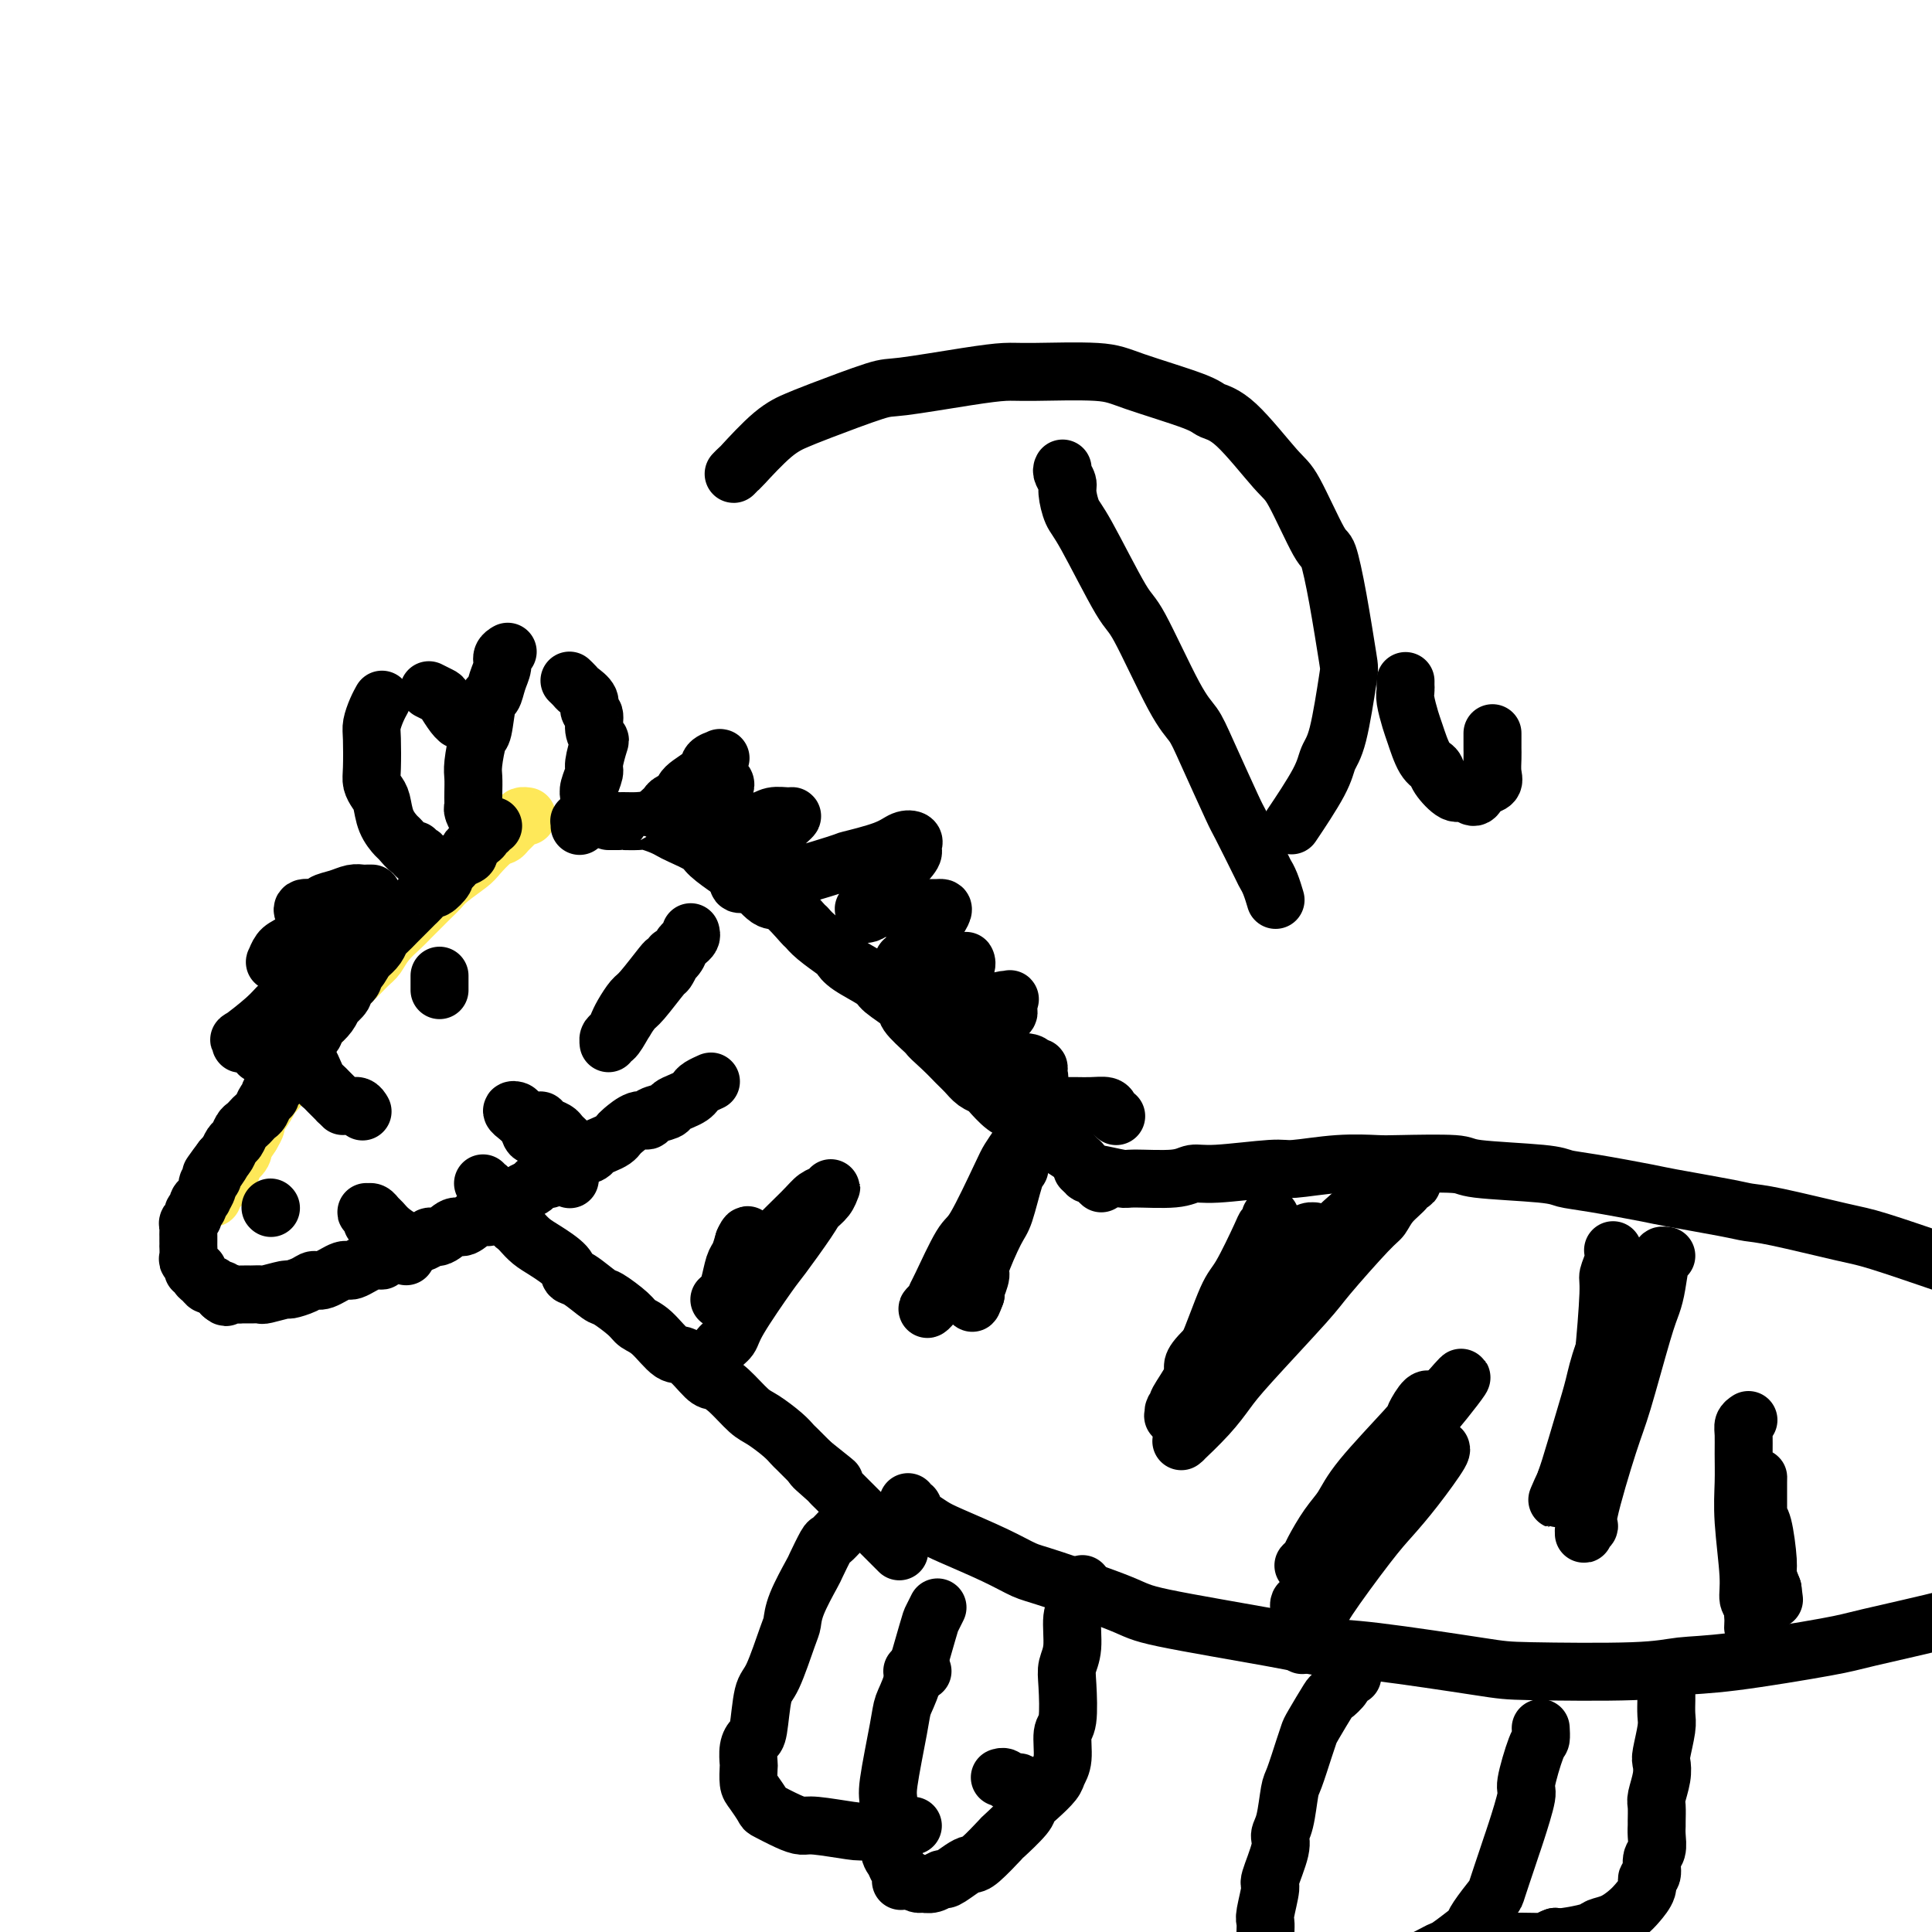<svg viewBox='0 0 400 400' version='1.1' xmlns='http://www.w3.org/2000/svg' xmlns:xlink='http://www.w3.org/1999/xlink'><g fill='none' stroke='#FEE859' stroke-width='12' stroke-linecap='round' stroke-linejoin='round'><path d='M109,169c0.098,0.016 0.195,0.032 0,0c-0.195,-0.032 -0.684,-0.113 -1,0c-0.316,0.113 -0.459,0.418 -1,1c-0.541,0.582 -1.480,1.439 -2,2c-0.520,0.561 -0.622,0.825 -1,1c-0.378,0.175 -1.032,0.260 -2,1c-0.968,0.740 -2.249,2.136 -3,3c-0.751,0.864 -0.971,1.198 -2,2c-1.029,0.802 -2.865,2.073 -4,3c-1.135,0.927 -1.567,1.511 -2,2c-0.433,0.489 -0.865,0.884 -2,2c-1.135,1.116 -2.973,2.954 -4,4c-1.027,1.046 -1.241,1.300 -2,2c-0.759,0.700 -2.061,1.847 -3,3c-0.939,1.153 -1.515,2.312 -2,3c-0.485,0.688 -0.880,0.905 -2,2c-1.120,1.095 -2.966,3.067 -4,4c-1.034,0.933 -1.255,0.828 -2,2c-0.745,1.172 -2.015,3.620 -3,5c-0.985,1.380 -1.686,1.691 -2,2c-0.314,0.309 -0.241,0.618 -1,2c-0.759,1.382 -2.349,3.839 -3,5c-0.651,1.161 -0.364,1.026 -1,2c-0.636,0.974 -2.194,3.058 -3,4c-0.806,0.942 -0.860,0.741 -1,1c-0.140,0.259 -0.368,0.977 -1,2c-0.632,1.023 -1.670,2.352 -2,3c-0.330,0.648 0.049,0.614 0,1c-0.049,0.386 -0.524,1.193 -1,2'/><path d='M52,235c-3.271,5.134 -2.449,3.469 -2,3c0.449,-0.469 0.524,0.259 0,1c-0.524,0.741 -1.646,1.494 -2,2c-0.354,0.506 0.059,0.765 0,1c-0.059,0.235 -0.590,0.445 -1,1c-0.410,0.555 -0.698,1.455 -1,2c-0.302,0.545 -0.617,0.734 -1,1c-0.383,0.266 -0.834,0.610 -1,1c-0.166,0.390 -0.047,0.826 0,1c0.047,0.174 0.024,0.087 0,0'/></g>
<g fill='none' stroke='#000000' stroke-width='12' stroke-linecap='round' stroke-linejoin='round'><path d='M102,171c-0.030,0.002 -0.059,0.005 0,0c0.059,-0.005 0.208,-0.016 0,0c-0.208,0.016 -0.773,0.060 -1,0c-0.227,-0.060 -0.116,-0.223 0,0c0.116,0.223 0.239,0.833 0,1c-0.239,0.167 -0.839,-0.110 -1,0c-0.161,0.110 0.116,0.607 0,1c-0.116,0.393 -0.626,0.683 -1,1c-0.374,0.317 -0.611,0.662 -1,1c-0.389,0.338 -0.930,0.668 -1,1c-0.070,0.332 0.331,0.667 0,1c-0.331,0.333 -1.393,0.665 -2,1c-0.607,0.335 -0.758,0.672 -1,1c-0.242,0.328 -0.575,0.646 -1,1c-0.425,0.354 -0.944,0.742 -1,1c-0.056,0.258 0.350,0.384 0,1c-0.350,0.616 -1.455,1.722 -2,2c-0.545,0.278 -0.531,-0.272 -1,0c-0.469,0.272 -1.420,1.367 -2,2c-0.580,0.633 -0.789,0.803 -1,1c-0.211,0.197 -0.424,0.419 -1,1c-0.576,0.581 -1.516,1.521 -2,2c-0.484,0.479 -0.514,0.499 -1,1c-0.486,0.501 -1.429,1.485 -2,2c-0.571,0.515 -0.769,0.562 -1,1c-0.231,0.438 -0.495,1.268 -1,2c-0.505,0.732 -1.253,1.366 -2,2'/><path d='M76,198c-4.207,4.296 -1.724,1.536 -1,1c0.724,-0.536 -0.312,1.150 -1,2c-0.688,0.850 -1.029,0.863 -1,1c0.029,0.137 0.429,0.399 0,1c-0.429,0.601 -1.686,1.540 -2,2c-0.314,0.460 0.316,0.442 0,1c-0.316,0.558 -1.577,1.694 -2,2c-0.423,0.306 -0.006,-0.217 0,0c0.006,0.217 -0.397,1.176 -1,2c-0.603,0.824 -1.404,1.515 -2,2c-0.596,0.485 -0.986,0.763 -1,1c-0.014,0.237 0.347,0.431 0,1c-0.347,0.569 -1.402,1.513 -2,2c-0.598,0.487 -0.739,0.516 -1,1c-0.261,0.484 -0.642,1.424 -1,2c-0.358,0.576 -0.692,0.788 -1,1c-0.308,0.212 -0.589,0.424 -1,1c-0.411,0.576 -0.950,1.515 -1,2c-0.050,0.485 0.390,0.515 0,1c-0.390,0.485 -1.610,1.425 -2,2c-0.390,0.575 0.050,0.784 0,1c-0.050,0.216 -0.591,0.439 -1,1c-0.409,0.561 -0.687,1.459 -1,2c-0.313,0.541 -0.661,0.726 -1,1c-0.339,0.274 -0.668,0.636 -1,1c-0.332,0.364 -0.666,0.731 -1,1c-0.334,0.269 -0.667,0.439 -1,1c-0.333,0.561 -0.667,1.511 -1,2c-0.333,0.489 -0.667,0.516 -1,1c-0.333,0.484 -0.667,1.424 -1,2c-0.333,0.576 -0.667,0.788 -1,1'/><path d='M46,240c-4.598,6.389 -1.092,1.361 0,0c1.092,-1.361 -0.228,0.943 -1,2c-0.772,1.057 -0.996,0.865 -1,1c-0.004,0.135 0.210,0.596 0,1c-0.210,0.404 -0.845,0.752 -1,1c-0.155,0.248 0.170,0.395 0,1c-0.170,0.605 -0.834,1.668 -1,2c-0.166,0.332 0.167,-0.066 0,0c-0.167,0.066 -0.833,0.595 -1,1c-0.167,0.405 0.166,0.686 0,1c-0.166,0.314 -0.829,0.661 -1,1c-0.171,0.339 0.150,0.668 0,1c-0.150,0.332 -0.772,0.666 -1,1c-0.228,0.334 -0.061,0.668 0,1c0.061,0.332 0.016,0.661 0,1c-0.016,0.339 -0.004,0.686 0,1c0.004,0.314 0.000,0.595 0,1c-0.000,0.405 0.004,0.934 0,1c-0.004,0.066 -0.016,-0.332 0,0c0.016,0.332 0.061,1.395 0,2c-0.061,0.605 -0.227,0.754 0,1c0.227,0.246 0.849,0.590 1,1c0.151,0.410 -0.167,0.884 0,1c0.167,0.116 0.818,-0.128 1,0c0.182,0.128 -0.106,0.627 0,1c0.106,0.373 0.607,0.621 1,1c0.393,0.379 0.680,0.889 1,1c0.320,0.111 0.673,-0.176 1,0c0.327,0.176 0.626,0.817 1,1c0.374,0.183 0.821,-0.090 1,0c0.179,0.090 0.089,0.545 0,1'/><path d='M46,268c1.198,1.083 0.693,0.290 1,0c0.307,-0.290 1.427,-0.077 2,0c0.573,0.077 0.599,0.017 1,0c0.401,-0.017 1.177,0.010 2,0c0.823,-0.010 1.694,-0.058 2,0c0.306,0.058 0.046,0.221 1,0c0.954,-0.221 3.121,-0.828 4,-1c0.879,-0.172 0.470,0.089 1,0c0.530,-0.089 1.999,-0.530 3,-1c1.001,-0.470 1.535,-0.971 2,-1c0.465,-0.029 0.860,0.413 2,0c1.140,-0.413 3.024,-1.683 4,-2c0.976,-0.317 1.042,0.318 2,0c0.958,-0.318 2.808,-1.591 4,-2c1.192,-0.409 1.728,0.045 2,0c0.272,-0.045 0.282,-0.591 1,-1c0.718,-0.409 2.145,-0.682 3,-1c0.855,-0.318 1.139,-0.682 2,-1c0.861,-0.318 2.299,-0.591 3,-1c0.701,-0.409 0.667,-0.954 1,-1c0.333,-0.046 1.035,0.409 2,0c0.965,-0.409 2.193,-1.680 3,-2c0.807,-0.320 1.194,0.313 2,0c0.806,-0.313 2.032,-1.570 3,-2c0.968,-0.430 1.677,-0.031 2,0c0.323,0.031 0.261,-0.306 1,-1c0.739,-0.694 2.278,-1.744 3,-2c0.722,-0.256 0.627,0.282 1,0c0.373,-0.282 1.216,-1.384 2,-2c0.784,-0.616 1.510,-0.748 2,-1c0.490,-0.252 0.745,-0.626 1,-1'/><path d='M111,245c7.473,-3.289 4.157,-1.511 3,-1c-1.157,0.511 -0.154,-0.244 1,-1c1.154,-0.756 2.459,-1.512 3,-2c0.541,-0.488 0.320,-0.708 1,-1c0.680,-0.292 2.263,-0.656 3,-1c0.737,-0.344 0.630,-0.668 1,-1c0.370,-0.332 1.219,-0.671 2,-1c0.781,-0.329 1.495,-0.648 2,-1c0.505,-0.352 0.802,-0.738 1,-1c0.198,-0.262 0.298,-0.399 1,-1c0.702,-0.601 2.004,-1.667 3,-2c0.996,-0.333 1.684,0.065 2,0c0.316,-0.065 0.259,-0.595 1,-1c0.741,-0.405 2.279,-0.686 3,-1c0.721,-0.314 0.626,-0.661 1,-1c0.374,-0.339 1.218,-0.669 2,-1c0.782,-0.331 1.502,-0.663 2,-1c0.498,-0.337 0.774,-0.679 1,-1c0.226,-0.321 0.401,-0.622 1,-1c0.599,-0.378 1.623,-0.832 2,-1c0.377,-0.168 0.108,-0.048 0,0c-0.108,0.048 -0.054,0.024 0,0'/><path d='M100,171c0.121,0.128 0.243,0.255 0,0c-0.243,-0.255 -0.850,-0.894 -1,-1c-0.150,-0.106 0.156,0.320 0,0c-0.156,-0.320 -0.774,-1.388 -1,-2c-0.226,-0.612 -0.061,-0.769 0,-1c0.061,-0.231 0.019,-0.535 0,-1c-0.019,-0.465 -0.016,-1.089 0,-2c0.016,-0.911 0.046,-2.109 0,-3c-0.046,-0.891 -0.167,-1.476 0,-3c0.167,-1.524 0.622,-3.986 1,-5c0.378,-1.014 0.680,-0.579 1,-2c0.320,-1.421 0.659,-4.699 1,-6c0.341,-1.301 0.683,-0.625 1,-1c0.317,-0.375 0.607,-1.799 1,-3c0.393,-1.201 0.889,-2.178 1,-3c0.111,-0.822 -0.162,-1.491 0,-2c0.162,-0.509 0.761,-0.860 1,-1c0.239,-0.140 0.120,-0.070 0,0'/><path d='M120,171c0.022,-0.440 0.045,-0.881 0,-1c-0.045,-0.119 -0.157,0.082 0,0c0.157,-0.082 0.582,-0.449 1,-1c0.418,-0.551 0.829,-1.286 1,-2c0.171,-0.714 0.102,-1.407 0,-2c-0.102,-0.593 -0.236,-1.086 0,-2c0.236,-0.914 0.844,-2.250 1,-3c0.156,-0.750 -0.139,-0.916 0,-2c0.139,-1.084 0.713,-3.088 1,-4c0.287,-0.912 0.289,-0.734 0,-1c-0.289,-0.266 -0.869,-0.978 -1,-2c-0.131,-1.022 0.186,-2.354 0,-3c-0.186,-0.646 -0.877,-0.608 -1,-1c-0.123,-0.392 0.321,-1.216 0,-2c-0.321,-0.784 -1.406,-1.530 -2,-2c-0.594,-0.470 -0.699,-0.665 -1,-1c-0.301,-0.335 -0.800,-0.810 -1,-1c-0.200,-0.190 -0.100,-0.095 0,0'/><path d='M88,178c-0.414,0.111 -0.828,0.222 -1,0c-0.172,-0.222 -0.100,-0.775 0,-1c0.100,-0.225 0.230,-0.120 0,0c-0.230,0.120 -0.820,0.255 -1,0c-0.180,-0.255 0.050,-0.899 0,-1c-0.050,-0.101 -0.381,0.341 -1,0c-0.619,-0.341 -1.528,-1.467 -2,-2c-0.472,-0.533 -0.509,-0.475 -1,-1c-0.491,-0.525 -1.438,-1.635 -2,-3c-0.562,-1.365 -0.739,-2.985 -1,-4c-0.261,-1.015 -0.607,-1.426 -1,-2c-0.393,-0.574 -0.835,-1.312 -1,-2c-0.165,-0.688 -0.055,-1.326 0,-3c0.055,-1.674 0.053,-4.382 0,-6c-0.053,-1.618 -0.159,-2.145 0,-3c0.159,-0.855 0.581,-2.038 1,-3c0.419,-0.962 0.834,-1.703 1,-2c0.166,-0.297 0.083,-0.148 0,0'/><path d='M96,149c-0.438,-0.008 -0.876,-0.015 -1,0c-0.124,0.015 0.064,0.053 0,0c-0.064,-0.053 -0.382,-0.196 -1,-1c-0.618,-0.804 -1.537,-2.267 -2,-3c-0.463,-0.733 -0.471,-0.736 -1,-1c-0.529,-0.264 -1.580,-0.790 -2,-1c-0.420,-0.210 -0.210,-0.105 0,0'/><path d='M91,202c0.000,0.414 0.000,0.828 0,1c0.000,0.172 0.000,0.102 0,0c0.000,-0.102 0.000,-0.237 0,0c0.000,0.237 0.000,0.847 0,1c0.000,0.153 -0.000,-0.151 0,0c0.000,0.151 0.000,0.757 0,1c0.000,0.243 0.000,0.121 0,0'/><path d='M56,250c0.000,0.000 0.100,0.100 0.1,0.1'/><path d='M126,170c0.454,-0.000 0.907,-0.000 1,0c0.093,0.000 -0.175,0.000 0,0c0.175,-0.000 0.794,-0.001 1,0c0.206,0.001 -0.002,0.003 0,0c0.002,-0.003 0.214,-0.012 1,0c0.786,0.012 2.148,0.044 3,0c0.852,-0.044 1.195,-0.163 2,0c0.805,0.163 2.072,0.609 3,1c0.928,0.391 1.516,0.728 2,1c0.484,0.272 0.864,0.479 2,1c1.136,0.521 3.026,1.355 4,2c0.974,0.645 1.030,1.102 2,2c0.970,0.898 2.852,2.237 4,3c1.148,0.763 1.562,0.951 2,1c0.438,0.049 0.901,-0.041 2,1c1.099,1.041 2.834,3.212 4,4c1.166,0.788 1.763,0.194 3,1c1.237,0.806 3.115,3.013 4,4c0.885,0.987 0.776,0.753 1,1c0.224,0.247 0.782,0.976 2,2c1.218,1.024 3.097,2.342 4,3c0.903,0.658 0.831,0.656 1,1c0.169,0.344 0.578,1.035 2,2c1.422,0.965 3.856,2.203 5,3c1.144,0.797 0.997,1.152 2,2c1.003,0.848 3.155,2.190 4,3c0.845,0.810 0.384,1.089 1,2c0.616,0.911 2.308,2.456 4,4'/><path d='M192,214c7.418,6.181 2.462,2.132 1,1c-1.462,-1.132 0.568,0.653 2,2c1.432,1.347 2.266,2.257 3,3c0.734,0.743 1.369,1.320 2,2c0.631,0.680 1.259,1.464 2,2c0.741,0.536 1.597,0.825 2,1c0.403,0.175 0.354,0.236 1,1c0.646,0.764 1.988,2.231 3,3c1.012,0.769 1.694,0.840 2,1c0.306,0.160 0.237,0.409 1,1c0.763,0.591 2.359,1.524 3,2c0.641,0.476 0.329,0.495 1,1c0.671,0.505 2.326,1.496 3,2c0.674,0.504 0.366,0.521 1,1c0.634,0.479 2.212,1.420 3,2c0.788,0.580 0.788,0.799 1,1c0.212,0.201 0.635,0.383 1,1c0.365,0.617 0.672,1.668 1,2c0.328,0.332 0.675,-0.055 1,0c0.325,0.055 0.626,0.553 1,1c0.374,0.447 0.821,0.842 1,1c0.179,0.158 0.089,0.079 0,0'/><path d='M100,245c0.446,0.476 0.892,0.952 1,1c0.108,0.048 -0.122,-0.330 0,0c0.122,0.330 0.596,1.370 1,2c0.404,0.630 0.737,0.850 1,1c0.263,0.150 0.454,0.228 1,1c0.546,0.772 1.446,2.236 2,3c0.554,0.764 0.762,0.827 1,1c0.238,0.173 0.508,0.456 1,1c0.492,0.544 1.207,1.348 2,2c0.793,0.652 1.662,1.152 3,2c1.338,0.848 3.143,2.042 4,3c0.857,0.958 0.765,1.678 1,2c0.235,0.322 0.797,0.247 2,1c1.203,0.753 3.048,2.335 4,3c0.952,0.665 1.010,0.414 2,1c0.990,0.586 2.910,2.010 4,3c1.090,0.990 1.349,1.548 2,2c0.651,0.452 1.693,0.800 3,2c1.307,1.200 2.880,3.254 4,4c1.120,0.746 1.788,0.186 3,1c1.212,0.814 2.970,3.004 4,4c1.030,0.996 1.333,0.798 2,1c0.667,0.202 1.699,0.804 3,2c1.301,1.196 2.872,2.987 4,4c1.128,1.013 1.813,1.246 3,2c1.187,0.754 2.875,2.027 4,3c1.125,0.973 1.688,1.647 2,2c0.312,0.353 0.375,0.387 1,1c0.625,0.613 1.813,1.807 3,3'/><path d='M168,303c9.092,7.235 2.821,2.324 1,1c-1.821,-1.324 0.808,0.941 2,2c1.192,1.059 0.948,0.913 1,1c0.052,0.087 0.399,0.409 1,1c0.601,0.591 1.455,1.453 2,2c0.545,0.547 0.780,0.780 1,1c0.220,0.220 0.427,0.426 1,1c0.573,0.574 1.514,1.514 2,2c0.486,0.486 0.516,0.516 1,1c0.484,0.484 1.422,1.422 2,2c0.578,0.578 0.796,0.796 1,1c0.204,0.204 0.394,0.394 1,1c0.606,0.606 1.626,1.626 2,2c0.374,0.374 0.101,0.101 0,0c-0.101,-0.101 -0.029,-0.029 0,0c0.029,0.029 0.014,0.014 0,0'/><path d='M224,242c0.301,-0.122 0.603,-0.243 1,0c0.397,0.243 0.890,0.851 1,1c0.110,0.149 -0.161,-0.160 1,0c1.161,0.160 3.756,0.790 5,1c1.244,0.210 1.139,-0.000 3,0c1.861,0.000 5.690,0.211 8,0c2.310,-0.211 3.101,-0.845 4,-1c0.899,-0.155 1.908,0.169 5,0c3.092,-0.169 8.269,-0.830 11,-1c2.731,-0.170 3.016,0.150 5,0c1.984,-0.150 5.665,-0.769 9,-1c3.335,-0.231 6.322,-0.073 8,0c1.678,0.073 2.048,0.061 5,0c2.952,-0.061 8.488,-0.172 11,0c2.512,0.172 2.001,0.628 5,1c2.999,0.372 9.509,0.662 13,1c3.491,0.338 3.964,0.724 5,1c1.036,0.276 2.636,0.442 6,1c3.364,0.558 8.492,1.510 11,2c2.508,0.490 2.397,0.520 5,1c2.603,0.480 7.921,1.411 11,2c3.079,0.589 3.919,0.837 5,1c1.081,0.163 2.403,0.243 6,1c3.597,0.757 9.469,2.193 13,3c3.531,0.807 4.720,0.987 8,2c3.280,1.013 8.651,2.861 12,4c3.349,1.139 4.674,1.570 6,2'/><path d='M407,263c14.452,3.202 6.583,1.208 5,1c-1.583,-0.208 3.119,1.369 5,2c1.881,0.631 0.940,0.315 0,0'/><path d='M188,311c-0.116,0.449 -0.232,0.897 0,1c0.232,0.103 0.812,-0.140 1,0c0.188,0.140 -0.016,0.663 0,1c0.016,0.337 0.251,0.489 1,1c0.749,0.511 2.010,1.380 3,2c0.990,0.620 1.708,0.992 4,2c2.292,1.008 6.158,2.652 9,4c2.842,1.348 4.659,2.399 6,3c1.341,0.601 2.204,0.753 6,2c3.796,1.247 10.524,3.589 14,5c3.476,1.411 3.701,1.891 9,3c5.299,1.109 15.672,2.847 22,4c6.328,1.153 8.610,1.721 11,2c2.390,0.279 4.888,0.267 11,1c6.112,0.733 15.840,2.209 21,3c5.160,0.791 5.753,0.895 11,1c5.247,0.105 15.147,0.210 21,0c5.853,-0.210 7.659,-0.734 10,-1c2.341,-0.266 5.218,-0.273 11,-1c5.782,-0.727 14.468,-2.173 19,-3c4.532,-0.827 4.909,-1.035 9,-2c4.091,-0.965 11.897,-2.687 17,-4c5.103,-1.313 7.502,-2.218 10,-3c2.498,-0.782 5.096,-1.441 10,-3c4.904,-1.559 12.116,-4.017 15,-5c2.884,-0.983 1.442,-0.492 0,0'/><path d='M280,347c-0.457,0.027 -0.914,0.053 -1,0c-0.086,-0.053 0.200,-0.187 0,0c-0.200,0.187 -0.887,0.694 -1,1c-0.113,0.306 0.349,0.410 0,1c-0.349,0.590 -1.507,1.666 -2,2c-0.493,0.334 -0.321,-0.075 -1,1c-0.679,1.075 -2.209,3.635 -3,5c-0.791,1.365 -0.841,1.534 -1,2c-0.159,0.466 -0.425,1.227 -1,3c-0.575,1.773 -1.458,4.557 -2,6c-0.542,1.443 -0.741,1.543 -1,3c-0.259,1.457 -0.576,4.270 -1,6c-0.424,1.730 -0.955,2.376 -1,3c-0.045,0.624 0.394,1.227 0,3c-0.394,1.773 -1.622,4.716 -2,6c-0.378,1.284 0.095,0.911 0,2c-0.095,1.089 -0.758,3.642 -1,5c-0.242,1.358 -0.065,1.520 0,2c0.065,0.480 0.017,1.276 0,2c-0.017,0.724 -0.004,1.374 0,2c0.004,0.626 -0.002,1.228 0,2c0.002,0.772 0.013,1.713 0,2c-0.013,0.287 -0.051,-0.081 0,0c0.051,0.081 0.189,0.610 1,1c0.811,0.390 2.293,0.641 3,1c0.707,0.359 0.637,0.825 2,1c1.363,0.175 4.159,0.057 6,0c1.841,-0.057 2.726,-0.054 4,0c1.274,0.054 2.935,0.158 5,0c2.065,-0.158 4.532,-0.579 7,-1'/><path d='M290,408c4.105,-0.197 2.368,-0.690 2,-1c-0.368,-0.310 0.633,-0.436 2,-1c1.367,-0.564 3.099,-1.566 4,-2c0.901,-0.434 0.970,-0.299 2,-1c1.030,-0.701 3.020,-2.239 4,-3c0.980,-0.761 0.949,-0.746 1,-1c0.051,-0.254 0.185,-0.778 1,-2c0.815,-1.222 2.311,-3.141 3,-4c0.689,-0.859 0.571,-0.658 1,-2c0.429,-1.342 1.406,-4.227 2,-6c0.594,-1.773 0.807,-2.433 1,-3c0.193,-0.567 0.367,-1.040 1,-3c0.633,-1.960 1.725,-5.408 2,-7c0.275,-1.592 -0.266,-1.327 0,-3c0.266,-1.673 1.339,-5.283 2,-7c0.661,-1.717 0.909,-1.539 1,-2c0.091,-0.461 0.026,-1.560 0,-2c-0.026,-0.440 -0.013,-0.220 0,0'/><path d='M345,348c0.000,0.446 0.000,0.891 0,1c-0.000,0.109 -0.000,-0.119 0,0c0.000,0.119 0.001,0.585 0,1c-0.001,0.415 -0.004,0.780 0,1c0.004,0.220 0.015,0.295 0,1c-0.015,0.705 -0.056,2.039 0,3c0.056,0.961 0.207,1.550 0,3c-0.207,1.450 -0.773,3.763 -1,5c-0.227,1.237 -0.113,1.400 0,2c0.113,0.600 0.227,1.638 0,3c-0.227,1.362 -0.793,3.049 -1,4c-0.207,0.951 -0.054,1.165 0,2c0.054,0.835 0.010,2.291 0,3c-0.010,0.709 0.012,0.670 0,1c-0.012,0.330 -0.060,1.029 0,2c0.060,0.971 0.228,2.212 0,3c-0.228,0.788 -0.852,1.121 -1,2c-0.148,0.879 0.179,2.304 0,3c-0.179,0.696 -0.866,0.662 -1,1c-0.134,0.338 0.283,1.046 0,2c-0.283,0.954 -1.266,2.153 -2,3c-0.734,0.847 -1.219,1.341 -2,2c-0.781,0.659 -1.858,1.483 -3,2c-1.142,0.517 -2.347,0.726 -3,1c-0.653,0.274 -0.753,0.612 -2,1c-1.247,0.388 -3.642,0.825 -5,1c-1.358,0.175 -1.679,0.087 -2,0'/><path d='M322,401c-2.038,0.691 -1.134,0.917 -2,1c-0.866,0.083 -3.502,0.022 -5,0c-1.498,-0.022 -1.856,-0.006 -2,0c-0.144,0.006 -0.072,0.003 0,0'/><path d='M224,328c-0.033,0.010 -0.065,0.019 0,0c0.065,-0.019 0.229,-0.067 0,0c-0.229,0.067 -0.850,0.247 -1,1c-0.150,0.753 0.170,2.077 0,3c-0.170,0.923 -0.829,1.445 -1,3c-0.171,1.555 0.146,4.143 0,6c-0.146,1.857 -0.756,2.983 -1,4c-0.244,1.017 -0.121,1.925 0,4c0.121,2.075 0.241,5.317 0,7c-0.241,1.683 -0.845,1.805 -1,3c-0.155,1.195 0.137,3.461 0,5c-0.137,1.539 -0.702,2.349 -1,3c-0.298,0.651 -0.330,1.142 -1,2c-0.670,0.858 -1.980,2.082 -3,3c-1.020,0.918 -1.751,1.528 -2,2c-0.249,0.472 -0.017,0.806 -1,2c-0.983,1.194 -3.182,3.250 -4,4c-0.818,0.750 -0.254,0.195 -1,1c-0.746,0.805 -2.801,2.971 -4,4c-1.199,1.029 -1.542,0.921 -2,1c-0.458,0.079 -1.030,0.347 -2,1c-0.970,0.653 -2.339,1.692 -3,2c-0.661,0.308 -0.614,-0.116 -1,0c-0.386,0.116 -1.207,0.773 -2,1c-0.793,0.227 -1.560,0.023 -2,0c-0.440,-0.023 -0.554,0.136 -1,0c-0.446,-0.136 -1.223,-0.568 -2,-1'/><path d='M188,389c-2.498,0.712 -1.243,0.492 -1,0c0.243,-0.492 -0.525,-1.258 -1,-2c-0.475,-0.742 -0.656,-1.462 -1,-2c-0.344,-0.538 -0.850,-0.895 -1,-3c-0.150,-2.105 0.056,-5.957 0,-8c-0.056,-2.043 -0.372,-2.278 0,-5c0.372,-2.722 1.433,-7.933 2,-11c0.567,-3.067 0.639,-3.992 1,-5c0.361,-1.008 1.011,-2.099 2,-5c0.989,-2.901 2.317,-7.613 3,-10c0.683,-2.387 0.722,-2.450 1,-3c0.278,-0.550 0.794,-1.586 1,-2c0.206,-0.414 0.103,-0.207 0,0'/><path d='M176,315c0.098,-0.099 0.196,-0.198 0,0c-0.196,0.198 -0.687,0.695 -1,1c-0.313,0.305 -0.449,0.420 -1,1c-0.551,0.580 -1.517,1.624 -2,2c-0.483,0.376 -0.483,0.083 -1,1c-0.517,0.917 -1.551,3.045 -2,4c-0.449,0.955 -0.312,0.739 -1,2c-0.688,1.261 -2.201,3.999 -3,6c-0.799,2.001 -0.882,3.265 -1,4c-0.118,0.735 -0.269,0.942 -1,3c-0.731,2.058 -2.042,5.968 -3,8c-0.958,2.032 -1.563,2.188 -2,4c-0.437,1.812 -0.705,5.282 -1,7c-0.295,1.718 -0.615,1.686 -1,2c-0.385,0.314 -0.833,0.975 -1,2c-0.167,1.025 -0.051,2.415 0,3c0.051,0.585 0.039,0.365 0,1c-0.039,0.635 -0.103,2.124 0,3c0.103,0.876 0.374,1.139 1,2c0.626,0.861 1.609,2.321 2,3c0.391,0.679 0.191,0.578 1,1c0.809,0.422 2.626,1.368 4,2c1.374,0.632 2.304,0.950 3,1c0.696,0.050 1.156,-0.169 3,0c1.844,0.169 5.072,0.726 7,1c1.928,0.274 2.558,0.266 4,0c1.442,-0.266 3.698,-0.790 5,-1c1.302,-0.210 1.651,-0.105 2,0'/><path d='M187,378c3.500,0.000 1.750,0.000 0,0'/><path d='M263,252c0.111,0.310 0.222,0.621 0,1c-0.222,0.379 -0.776,0.827 -1,1c-0.224,0.173 -0.116,0.073 -1,2c-0.884,1.927 -2.759,5.882 -4,8c-1.241,2.118 -1.847,2.400 -3,5c-1.153,2.600 -2.854,7.518 -4,10c-1.146,2.482 -1.736,2.529 -2,3c-0.264,0.471 -0.200,1.366 -1,3c-0.800,1.634 -2.463,4.008 -3,5c-0.537,0.992 0.052,0.601 0,1c-0.052,0.399 -0.745,1.588 -1,2c-0.255,0.412 -0.071,0.049 0,0c0.071,-0.049 0.029,0.217 0,0c-0.029,-0.217 -0.046,-0.918 0,-1c0.046,-0.082 0.155,0.456 1,-1c0.845,-1.456 2.425,-4.904 4,-7c1.575,-2.096 3.145,-2.839 4,-4c0.855,-1.161 0.996,-2.739 3,-5c2.004,-2.261 5.872,-5.204 8,-7c2.128,-1.796 2.517,-2.446 3,-3c0.483,-0.554 1.060,-1.013 2,-2c0.940,-0.987 2.243,-2.504 3,-3c0.757,-0.496 0.968,0.027 1,0c0.032,-0.027 -0.116,-0.605 0,-1c0.116,-0.395 0.495,-0.609 0,0c-0.495,0.609 -1.865,2.039 -3,3c-1.135,0.961 -2.036,1.451 -4,4c-1.964,2.549 -4.990,7.157 -7,10c-2.010,2.843 -3.005,3.922 -4,5'/><path d='M254,281c-3.078,4.073 -2.274,3.756 -3,5c-0.726,1.244 -2.983,4.050 -4,6c-1.017,1.950 -0.793,3.044 -1,4c-0.207,0.956 -0.845,1.775 -1,2c-0.155,0.225 0.174,-0.144 0,0c-0.174,0.144 -0.849,0.799 0,0c0.849,-0.799 3.223,-3.054 5,-5c1.777,-1.946 2.959,-3.582 4,-5c1.041,-1.418 1.942,-2.616 5,-6c3.058,-3.384 8.274,-8.954 11,-12c2.726,-3.046 2.963,-3.569 5,-6c2.037,-2.431 5.876,-6.771 8,-9c2.124,-2.229 2.534,-2.348 3,-3c0.466,-0.652 0.989,-1.836 2,-3c1.011,-1.164 2.510,-2.307 3,-3c0.490,-0.693 -0.028,-0.937 0,-1c0.028,-0.063 0.603,0.054 1,0c0.397,-0.054 0.616,-0.278 0,0c-0.616,0.278 -2.069,1.060 -4,2c-1.931,0.940 -4.342,2.038 -6,3c-1.658,0.962 -2.563,1.787 -6,5c-3.437,3.213 -9.404,8.812 -13,12c-3.596,3.188 -4.820,3.964 -6,5c-1.180,1.036 -2.316,2.330 -4,4c-1.684,1.670 -3.915,3.715 -5,5c-1.085,1.285 -1.025,1.811 -1,2c0.025,0.189 0.015,0.042 0,0c-0.015,-0.042 -0.035,0.020 0,0c0.035,-0.020 0.125,-0.121 1,-1c0.875,-0.879 2.536,-2.537 4,-4c1.464,-1.463 2.732,-2.732 4,-4'/><path d='M256,274c2.431,-2.519 4.508,-5.315 6,-7c1.492,-1.685 2.400,-2.259 3,-3c0.600,-0.741 0.893,-1.648 2,-3c1.107,-1.352 3.027,-3.148 4,-4c0.973,-0.852 0.998,-0.760 1,-1c0.002,-0.240 -0.018,-0.812 0,-1c0.018,-0.188 0.075,0.010 0,0c-0.075,-0.010 -0.283,-0.227 -1,0c-0.717,0.227 -1.944,0.898 -3,1c-1.056,0.102 -1.943,-0.364 -3,0c-1.057,0.364 -2.285,1.560 -3,2c-0.715,0.440 -0.919,0.126 -1,0c-0.081,-0.126 -0.041,-0.063 0,0'/><path d='M269,333c0.018,0.104 0.035,0.207 0,0c-0.035,-0.207 -0.123,-0.725 0,-1c0.123,-0.275 0.455,-0.306 1,-1c0.545,-0.694 1.301,-2.050 2,-3c0.699,-0.950 1.340,-1.495 3,-4c1.660,-2.505 4.338,-6.969 6,-10c1.662,-3.031 2.308,-4.627 3,-6c0.692,-1.373 1.430,-2.521 3,-5c1.570,-2.479 3.973,-6.288 5,-8c1.027,-1.712 0.679,-1.329 1,-2c0.321,-0.671 1.312,-2.398 2,-3c0.688,-0.602 1.072,-0.080 1,0c-0.072,0.080 -0.599,-0.282 -1,0c-0.401,0.282 -0.676,1.207 -1,2c-0.324,0.793 -0.696,1.455 -3,4c-2.304,2.545 -6.539,6.972 -9,10c-2.461,3.028 -3.146,4.657 -4,6c-0.854,1.343 -1.876,2.399 -3,4c-1.124,1.601 -2.349,3.745 -3,5c-0.651,1.255 -0.729,1.620 -1,2c-0.271,0.380 -0.734,0.774 -1,1c-0.266,0.226 -0.333,0.282 1,-1c1.333,-1.282 4.067,-3.902 6,-6c1.933,-2.098 3.064,-3.673 4,-5c0.936,-1.327 1.675,-2.407 4,-5c2.325,-2.593 6.234,-6.698 8,-9c1.766,-2.302 1.387,-2.799 2,-4c0.613,-1.201 2.216,-3.105 3,-4c0.784,-0.895 0.750,-0.779 1,-1c0.250,-0.221 0.786,-0.777 1,-1c0.214,-0.223 0.107,-0.111 0,0'/><path d='M300,288c4.838,-5.613 1.934,-1.644 -1,2c-2.934,3.644 -5.898,6.963 -8,10c-2.102,3.037 -3.341,5.790 -5,8c-1.659,2.210 -3.738,3.875 -6,7c-2.262,3.125 -4.708,7.710 -6,10c-1.292,2.290 -1.430,2.286 -2,3c-0.570,0.714 -1.573,2.147 -2,3c-0.427,0.853 -0.278,1.124 0,1c0.278,-0.124 0.687,-0.645 1,-1c0.313,-0.355 0.531,-0.545 1,-1c0.469,-0.455 1.188,-1.177 3,-3c1.812,-1.823 4.718,-4.749 7,-7c2.282,-2.251 3.940,-3.826 5,-5c1.060,-1.174 1.523,-1.946 3,-4c1.477,-2.054 3.969,-5.389 5,-7c1.031,-1.611 0.601,-1.496 1,-2c0.399,-0.504 1.625,-1.626 2,-2c0.375,-0.374 -0.103,-0.001 0,0c0.103,0.001 0.787,-0.371 0,1c-0.787,1.371 -3.045,4.485 -5,7c-1.955,2.515 -3.607,4.430 -5,6c-1.393,1.570 -2.528,2.797 -5,6c-2.472,3.203 -6.281,8.384 -8,11c-1.719,2.616 -1.347,2.666 -2,4c-0.653,1.334 -2.329,3.953 -3,5c-0.671,1.047 -0.335,0.524 0,0'/><path d='M334,259c-0.032,-0.143 -0.064,-0.286 0,0c0.064,0.286 0.224,1.002 0,2c-0.224,0.998 -0.833,2.279 -1,3c-0.167,0.721 0.109,0.884 0,4c-0.109,3.116 -0.603,9.187 -1,13c-0.397,3.813 -0.699,5.370 -1,7c-0.301,1.630 -0.602,3.333 -1,7c-0.398,3.667 -0.892,9.299 -1,12c-0.108,2.701 0.172,2.471 0,4c-0.172,1.529 -0.796,4.817 -1,6c-0.204,1.183 0.011,0.259 0,0c-0.011,-0.259 -0.248,0.145 0,0c0.248,-0.145 0.980,-0.839 1,-1c0.020,-0.161 -0.671,0.211 0,-3c0.671,-3.211 2.705,-10.005 4,-14c1.295,-3.995 1.852,-5.190 3,-9c1.148,-3.810 2.887,-10.236 4,-14c1.113,-3.764 1.601,-4.866 2,-6c0.399,-1.134 0.711,-2.302 1,-4c0.289,-1.698 0.555,-3.928 1,-5c0.445,-1.072 1.068,-0.985 1,-1c-0.068,-0.015 -0.826,-0.131 -1,0c-0.174,0.131 0.237,0.510 0,1c-0.237,0.490 -1.121,1.091 -2,3c-0.879,1.909 -1.755,5.125 -3,9c-1.245,3.875 -2.861,8.408 -4,11c-1.139,2.592 -1.800,3.241 -3,6c-1.200,2.759 -2.938,7.627 -4,10c-1.062,2.373 -1.446,2.249 -2,3c-0.554,0.751 -1.277,2.375 -2,4'/><path d='M324,307c-3.095,7.042 -0.834,1.649 0,0c0.834,-1.649 0.240,0.448 0,1c-0.240,0.552 -0.127,-0.441 0,-1c0.127,-0.559 0.268,-0.685 1,-3c0.732,-2.315 2.056,-6.819 3,-10c0.944,-3.181 1.510,-5.039 2,-7c0.490,-1.961 0.906,-4.025 2,-7c1.094,-2.975 2.868,-6.860 4,-9c1.132,-2.140 1.624,-2.535 2,-3c0.376,-0.465 0.637,-1.001 1,-2c0.363,-0.999 0.829,-2.461 1,-3c0.171,-0.539 0.049,-0.154 0,0c-0.049,0.154 -0.024,0.077 0,0'/><path d='M362,294c-0.423,0.280 -0.847,0.561 -1,1c-0.153,0.439 -0.037,1.037 0,2c0.037,0.963 -0.005,2.293 0,4c0.005,1.707 0.058,3.793 0,6c-0.058,2.207 -0.226,4.535 0,8c0.226,3.465 0.845,8.068 1,11c0.155,2.932 -0.154,4.192 0,5c0.154,0.808 0.772,1.163 1,2c0.228,0.837 0.065,2.155 0,3c-0.065,0.845 -0.031,1.218 0,1c0.031,-0.218 0.061,-1.027 0,-2c-0.061,-0.973 -0.212,-2.110 0,-3c0.212,-0.890 0.789,-1.534 1,-4c0.211,-2.466 0.057,-6.756 0,-9c-0.057,-2.244 -0.015,-2.444 0,-4c0.015,-1.556 0.004,-4.469 0,-6c-0.004,-1.531 -0.001,-1.680 0,-2c0.001,-0.320 -0.000,-0.811 0,-1c0.000,-0.189 0.003,-0.078 0,0c-0.003,0.078 -0.011,0.122 0,0c0.011,-0.122 0.041,-0.409 0,1c-0.041,1.409 -0.152,4.516 0,6c0.152,1.484 0.566,1.346 1,3c0.434,1.654 0.886,5.099 1,7c0.114,1.901 -0.110,2.257 0,3c0.110,0.743 0.555,1.871 1,3'/><path d='M367,329c0.500,3.833 0.250,1.917 0,0'/><path d='M213,234c-0.046,0.070 -0.092,0.140 0,0c0.092,-0.140 0.323,-0.489 0,0c-0.323,0.489 -1.201,1.815 -2,3c-0.799,1.185 -1.521,2.227 -2,3c-0.479,0.773 -0.716,1.277 -2,4c-1.284,2.723 -3.614,7.664 -5,10c-1.386,2.336 -1.826,2.067 -3,4c-1.174,1.933 -3.082,6.070 -4,8c-0.918,1.930 -0.847,1.654 -1,2c-0.153,0.346 -0.532,1.313 -1,2c-0.468,0.687 -1.026,1.093 -1,1c0.026,-0.093 0.636,-0.684 1,-1c0.364,-0.316 0.480,-0.358 1,-1c0.520,-0.642 1.442,-1.885 2,-3c0.558,-1.115 0.751,-2.102 2,-4c1.249,-1.898 3.554,-4.709 5,-7c1.446,-2.291 2.034,-4.064 3,-6c0.966,-1.936 2.312,-4.036 3,-5c0.688,-0.964 0.718,-0.793 1,-1c0.282,-0.207 0.815,-0.791 1,-1c0.185,-0.209 0.021,-0.041 0,0c-0.021,0.041 0.102,-0.045 0,0c-0.102,0.045 -0.429,0.219 -1,2c-0.571,1.781 -1.386,5.168 -2,7c-0.614,1.832 -1.026,2.108 -2,4c-0.974,1.892 -2.510,5.399 -3,7c-0.490,1.601 0.064,1.295 0,2c-0.064,0.705 -0.748,2.421 -1,3c-0.252,0.579 -0.072,0.023 0,0c0.072,-0.023 0.036,0.489 0,1'/><path d='M202,268c-1.400,3.822 -0.400,0.378 0,-1c0.400,-1.378 0.200,-0.689 0,0'/><path d='M147,283c0.026,-0.440 0.053,-0.880 0,-1c-0.053,-0.120 -0.184,0.080 0,0c0.184,-0.080 0.683,-0.442 1,-1c0.317,-0.558 0.452,-1.314 1,-2c0.548,-0.686 1.509,-1.304 2,-2c0.491,-0.696 0.512,-1.471 2,-4c1.488,-2.529 4.444,-6.813 6,-9c1.556,-2.187 1.713,-2.278 3,-4c1.287,-1.722 3.704,-5.075 5,-7c1.296,-1.925 1.469,-2.422 2,-3c0.531,-0.578 1.418,-1.239 2,-2c0.582,-0.761 0.858,-1.624 1,-2c0.142,-0.376 0.151,-0.267 0,0c-0.151,0.267 -0.461,0.691 -1,1c-0.539,0.309 -1.306,0.504 -2,1c-0.694,0.496 -1.313,1.295 -3,3c-1.687,1.705 -4.441,4.316 -6,6c-1.559,1.684 -1.924,2.441 -3,4c-1.076,1.559 -2.862,3.920 -4,5c-1.138,1.080 -1.626,0.879 -2,1c-0.374,0.121 -0.633,0.566 -1,1c-0.367,0.434 -0.841,0.859 -1,1c-0.159,0.141 -0.001,-0.000 0,0c0.001,0.000 -0.154,0.142 0,0c0.154,-0.142 0.619,-0.568 1,-1c0.381,-0.432 0.680,-0.868 1,-2c0.320,-1.132 0.663,-2.959 1,-4c0.337,-1.041 0.668,-1.298 1,-2c0.332,-0.702 0.666,-1.851 1,-3'/><path d='M154,257c0.828,-1.904 0.900,-1.163 1,-1c0.100,0.163 0.230,-0.253 0,0c-0.230,0.253 -0.818,1.176 -1,2c-0.182,0.824 0.044,1.551 0,2c-0.044,0.449 -0.358,0.621 -1,2c-0.642,1.379 -1.612,3.965 -2,5c-0.388,1.035 -0.194,0.517 0,0'/><path d='M143,193c0.087,0.327 0.174,0.654 0,1c-0.174,0.346 -0.610,0.712 -1,1c-0.390,0.288 -0.735,0.500 -1,1c-0.265,0.500 -0.451,1.288 -1,2c-0.549,0.712 -1.460,1.346 -2,2c-0.540,0.654 -0.709,1.326 -2,3c-1.291,1.674 -3.705,4.348 -5,6c-1.295,1.652 -1.472,2.281 -2,3c-0.528,0.719 -1.407,1.530 -2,2c-0.593,0.470 -0.899,0.601 -1,1c-0.101,0.399 0.004,1.067 0,1c-0.004,-0.067 -0.117,-0.868 0,-1c0.117,-0.132 0.462,0.405 1,0c0.538,-0.405 1.267,-1.753 2,-3c0.733,-1.247 1.468,-2.393 2,-3c0.532,-0.607 0.860,-0.674 2,-2c1.140,-1.326 3.091,-3.912 4,-5c0.909,-1.088 0.776,-0.680 1,-1c0.224,-0.320 0.806,-1.369 1,-2c0.194,-0.631 -0.000,-0.845 0,-1c0.000,-0.155 0.194,-0.250 0,0c-0.194,0.250 -0.777,0.847 -1,1c-0.223,0.153 -0.088,-0.137 -1,1c-0.912,1.137 -2.871,3.703 -4,5c-1.129,1.297 -1.426,1.327 -2,2c-0.574,0.673 -1.424,1.989 -2,3c-0.576,1.011 -0.879,1.717 -1,2c-0.121,0.283 -0.061,0.141 0,0'/><path d='M63,218c0.024,0.441 0.048,0.881 0,1c-0.048,0.119 -0.167,-0.084 0,0c0.167,0.084 0.621,0.455 1,1c0.379,0.545 0.684,1.264 1,2c0.316,0.736 0.644,1.488 1,2c0.356,0.512 0.741,0.783 1,1c0.259,0.217 0.391,0.380 1,1c0.609,0.620 1.695,1.698 2,2c0.305,0.302 -0.172,-0.173 0,0c0.172,0.173 0.993,0.993 1,1c0.007,0.007 -0.798,-0.798 -1,-1c-0.202,-0.202 0.200,0.199 0,0c-0.200,-0.199 -1.004,-0.996 -1,-1c0.004,-0.004 0.814,0.787 1,1c0.186,0.213 -0.251,-0.153 0,0c0.251,0.153 1.191,0.825 2,1c0.809,0.175 1.487,-0.145 2,0c0.513,0.145 0.861,0.756 1,1c0.139,0.244 0.070,0.122 0,0'/><path d='M118,244c-0.023,0.130 -0.046,0.259 0,0c0.046,-0.259 0.161,-0.907 0,-1c-0.161,-0.093 -0.596,0.369 -1,0c-0.404,-0.369 -0.775,-1.568 -1,-2c-0.225,-0.432 -0.303,-0.095 -1,-1c-0.697,-0.905 -2.014,-3.050 -3,-4c-0.986,-0.950 -1.642,-0.703 -2,-1c-0.358,-0.297 -0.418,-1.138 -1,-2c-0.582,-0.862 -1.686,-1.745 -2,-2c-0.314,-0.255 0.161,0.118 0,0c-0.161,-0.118 -0.958,-0.726 -1,-1c-0.042,-0.274 0.670,-0.214 1,0c0.330,0.214 0.277,0.582 1,1c0.723,0.418 2.221,0.885 3,1c0.779,0.115 0.839,-0.123 1,0c0.161,0.123 0.421,0.607 1,1c0.579,0.393 1.476,0.694 2,1c0.524,0.306 0.677,0.618 1,1c0.323,0.382 0.818,0.834 1,1c0.182,0.166 0.052,0.048 0,0c-0.052,-0.048 -0.026,-0.024 0,0'/><path d='M84,260c-0.030,-0.030 -0.059,-0.059 0,0c0.059,0.059 0.208,0.208 0,0c-0.208,-0.208 -0.773,-0.773 -1,-1c-0.227,-0.227 -0.117,-0.117 0,0c0.117,0.117 0.242,0.241 0,0c-0.242,-0.241 -0.852,-0.847 -1,-1c-0.148,-0.153 0.167,0.147 0,0c-0.167,-0.147 -0.814,-0.743 -1,-1c-0.186,-0.257 0.091,-0.177 0,0c-0.091,0.177 -0.550,0.451 -1,0c-0.450,-0.451 -0.890,-1.626 -1,-2c-0.110,-0.374 0.111,0.054 0,0c-0.111,-0.054 -0.552,-0.589 -1,-1c-0.448,-0.411 -0.902,-0.700 -1,-1c-0.098,-0.300 0.159,-0.613 0,-1c-0.159,-0.387 -0.734,-0.847 -1,-1c-0.266,-0.153 -0.225,0.003 0,0c0.225,-0.003 0.632,-0.165 1,0c0.368,0.165 0.698,0.658 1,1c0.302,0.342 0.576,0.535 1,1c0.424,0.465 0.999,1.202 2,2c1.001,0.798 2.429,1.657 3,2c0.571,0.343 0.286,0.172 0,0'/><path d='M137,168c-0.099,0.088 -0.199,0.176 0,0c0.199,-0.176 0.695,-0.617 1,-1c0.305,-0.383 0.419,-0.708 1,-1c0.581,-0.292 1.627,-0.551 2,-1c0.373,-0.449 0.071,-1.087 1,-2c0.929,-0.913 3.087,-2.102 4,-3c0.913,-0.898 0.581,-1.505 1,-2c0.419,-0.495 1.590,-0.878 2,-1c0.410,-0.122 0.060,0.016 0,0c-0.060,-0.016 0.171,-0.187 0,0c-0.171,0.187 -0.743,0.732 -1,1c-0.257,0.268 -0.198,0.258 -1,1c-0.802,0.742 -2.463,2.237 -3,3c-0.537,0.763 0.051,0.794 0,1c-0.051,0.206 -0.740,0.588 -1,1c-0.260,0.412 -0.093,0.854 0,1c0.093,0.146 0.110,-0.003 0,0c-0.110,0.003 -0.346,0.159 0,0c0.346,-0.159 1.273,-0.632 2,-1c0.727,-0.368 1.253,-0.631 2,-1c0.747,-0.369 1.714,-0.844 2,-1c0.286,-0.156 -0.109,0.007 0,0c0.109,-0.007 0.723,-0.185 1,0c0.277,0.185 0.218,0.732 0,1c-0.218,0.268 -0.594,0.257 -1,1c-0.406,0.743 -0.840,2.238 -1,3c-0.160,0.762 -0.046,0.789 0,1c0.046,0.211 0.023,0.605 0,1'/><path d='M148,169c-0.130,1.308 0.544,1.079 1,1c0.456,-0.079 0.693,-0.007 1,0c0.307,0.007 0.685,-0.051 2,0c1.315,0.051 3.566,0.212 5,0c1.434,-0.212 2.052,-0.797 3,-1c0.948,-0.203 2.227,-0.025 3,0c0.773,0.025 1.040,-0.105 1,0c-0.040,0.105 -0.389,0.444 -1,1c-0.611,0.556 -1.486,1.330 -2,2c-0.514,0.670 -0.666,1.236 -2,3c-1.334,1.764 -3.848,4.725 -5,6c-1.152,1.275 -0.940,0.863 -1,1c-0.060,0.137 -0.390,0.823 0,1c0.390,0.177 1.500,-0.154 2,0c0.500,0.154 0.388,0.794 4,0c3.612,-0.794 10.947,-3.023 14,-4c3.053,-0.977 1.823,-0.704 3,-1c1.177,-0.296 4.760,-1.162 7,-2c2.240,-0.838 3.137,-1.647 4,-2c0.863,-0.353 1.692,-0.249 2,0c0.308,0.249 0.095,0.642 0,1c-0.095,0.358 -0.071,0.682 0,1c0.071,0.318 0.191,0.630 -1,2c-1.191,1.370 -3.693,3.796 -5,5c-1.307,1.204 -1.420,1.185 -2,2c-0.580,0.815 -1.628,2.463 -2,3c-0.372,0.537 -0.069,-0.039 0,0c0.069,0.039 -0.095,0.691 0,1c0.095,0.309 0.449,0.276 1,0c0.551,-0.276 1.300,-0.793 2,-1c0.700,-0.207 1.350,-0.103 2,0'/><path d='M184,188c1.753,0.000 3.634,0.001 5,0c1.366,-0.001 2.216,-0.004 3,0c0.784,0.004 1.501,0.015 2,0c0.499,-0.015 0.778,-0.056 1,0c0.222,0.056 0.385,0.210 0,1c-0.385,0.790 -1.319,2.215 -2,3c-0.681,0.785 -1.111,0.928 -2,2c-0.889,1.072 -2.238,3.072 -3,4c-0.762,0.928 -0.937,0.786 -1,1c-0.063,0.214 -0.013,0.786 0,1c0.013,0.214 -0.011,0.071 0,0c0.011,-0.071 0.055,-0.072 1,0c0.945,0.072 2.789,0.215 4,0c1.211,-0.215 1.790,-0.788 3,-1c1.210,-0.212 3.053,-0.064 4,0c0.947,0.064 1.000,0.045 1,0c0.000,-0.045 -0.053,-0.117 0,0c0.053,0.117 0.210,0.423 0,1c-0.210,0.577 -0.788,1.426 -1,2c-0.212,0.574 -0.058,0.871 -1,2c-0.942,1.129 -2.981,3.088 -4,4c-1.019,0.912 -1.017,0.777 -1,1c0.017,0.223 0.051,0.803 0,1c-0.051,0.197 -0.185,0.010 0,0c0.185,-0.010 0.690,0.155 2,0c1.310,-0.155 3.423,-0.632 5,-1c1.577,-0.368 2.616,-0.629 4,-1c1.384,-0.371 3.113,-0.852 4,-1c0.887,-0.148 0.931,0.037 1,0c0.069,-0.037 0.163,-0.296 0,0c-0.163,0.296 -0.581,1.148 -1,2'/><path d='M208,209c1.971,0.532 -0.100,1.361 -1,2c-0.900,0.639 -0.629,1.090 -1,2c-0.371,0.910 -1.384,2.281 -2,3c-0.616,0.719 -0.834,0.785 -1,1c-0.166,0.215 -0.279,0.580 0,1c0.279,0.420 0.951,0.896 1,1c0.049,0.104 -0.524,-0.164 0,0c0.524,0.164 2.144,0.761 3,1c0.856,0.239 0.947,0.119 2,0c1.053,-0.119 3.069,-0.236 4,0c0.931,0.236 0.778,0.826 1,1c0.222,0.174 0.820,-0.070 1,0c0.180,0.070 -0.057,0.452 0,1c0.057,0.548 0.408,1.261 0,2c-0.408,0.739 -1.575,1.504 -2,2c-0.425,0.496 -0.108,0.721 0,1c0.108,0.279 0.006,0.611 0,1c-0.006,0.389 0.084,0.837 0,1c-0.084,0.163 -0.341,0.043 1,0c1.341,-0.043 4.281,-0.009 6,0c1.719,0.009 2.215,-0.008 3,0c0.785,0.008 1.857,0.041 3,0c1.143,-0.041 2.358,-0.155 3,0c0.642,0.155 0.711,0.580 1,1c0.289,0.420 0.797,0.834 1,1c0.203,0.166 0.102,0.083 0,0'/><path d='M77,185c-0.418,-0.000 -0.835,-0.001 -1,0c-0.165,0.001 -0.077,0.003 0,0c0.077,-0.003 0.143,-0.012 0,0c-0.143,0.012 -0.494,0.046 -1,0c-0.506,-0.046 -1.166,-0.171 -2,0c-0.834,0.171 -1.842,0.638 -3,1c-1.158,0.362 -2.467,0.620 -3,1c-0.533,0.380 -0.292,0.883 -1,1c-0.708,0.117 -2.365,-0.151 -3,0c-0.635,0.151 -0.246,0.721 0,1c0.246,0.279 0.350,0.267 1,0c0.650,-0.267 1.845,-0.790 3,-1c1.155,-0.210 2.270,-0.106 3,0c0.730,0.106 1.075,0.213 2,0c0.925,-0.213 2.429,-0.747 3,-1c0.571,-0.253 0.210,-0.226 0,0c-0.210,0.226 -0.269,0.651 -1,1c-0.731,0.349 -2.133,0.623 -3,1c-0.867,0.377 -1.199,0.857 -3,2c-1.801,1.143 -5.070,2.947 -7,4c-1.930,1.053 -2.522,1.354 -3,2c-0.478,0.646 -0.843,1.638 -1,2c-0.157,0.362 -0.106,0.093 0,0c0.106,-0.093 0.266,-0.011 1,0c0.734,0.011 2.042,-0.049 3,0c0.958,0.049 1.566,0.205 3,0c1.434,-0.205 3.696,-0.773 5,-1c1.304,-0.227 1.652,-0.114 2,0'/><path d='M71,198c2.005,0.091 0.517,-0.180 0,0c-0.517,0.180 -0.064,0.812 0,1c0.064,0.188 -0.261,-0.068 -2,1c-1.739,1.068 -4.893,3.458 -7,5c-2.107,1.542 -3.167,2.235 -4,3c-0.833,0.765 -1.440,1.602 -3,3c-1.560,1.398 -4.074,3.356 -5,4c-0.926,0.644 -0.266,-0.027 0,0c0.266,0.027 0.137,0.753 0,1c-0.137,0.247 -0.281,0.014 0,0c0.281,-0.014 0.989,0.192 2,0c1.011,-0.192 2.327,-0.782 3,-1c0.673,-0.218 0.705,-0.065 1,0c0.295,0.065 0.852,0.042 1,0c0.148,-0.042 -0.115,-0.104 0,0c0.115,0.104 0.608,0.374 0,1c-0.608,0.626 -2.317,1.607 -3,2c-0.683,0.393 -0.342,0.196 0,0'/><path d='M189,346c-0.111,0.000 -0.222,0.000 0,0c0.222,0.000 0.778,0.000 1,0c0.222,0.000 0.111,0.000 0,0c-0.111,0.000 -0.222,0.000 0,0c0.222,0.000 0.778,0.000 1,0c0.222,0.000 0.111,0.000 0,0'/><path d='M211,370c-0.055,0.121 -0.109,0.243 0,0c0.109,-0.243 0.383,-0.850 0,-1c-0.383,-0.150 -1.422,0.156 -2,0c-0.578,-0.156 -0.694,-0.773 -1,-1c-0.306,-0.227 -0.802,-0.065 -1,0c-0.198,0.065 -0.099,0.032 0,0'/><path d='M220,97c-0.119,0.228 -0.237,0.456 0,1c0.237,0.544 0.830,1.404 1,2c0.170,0.596 -0.083,0.929 0,2c0.083,1.071 0.500,2.881 1,4c0.500,1.119 1.082,1.548 3,5c1.918,3.452 5.172,9.928 7,13c1.828,3.072 2.231,2.740 4,6c1.769,3.260 4.905,10.113 7,14c2.095,3.887 3.150,4.807 4,6c0.850,1.193 1.495,2.658 3,6c1.505,3.342 3.870,8.560 5,11c1.130,2.440 1.024,2.101 2,4c0.976,1.899 3.032,6.037 4,8c0.968,1.963 0.847,1.753 1,2c0.153,0.247 0.580,0.951 1,2c0.420,1.049 0.834,2.443 1,3c0.166,0.557 0.083,0.279 0,0'/><path d='M152,98c0.033,-0.034 0.065,-0.067 0,0c-0.065,0.067 -0.229,0.236 0,0c0.229,-0.236 0.851,-0.876 1,-1c0.149,-0.124 -0.174,0.268 1,-1c1.174,-1.268 3.845,-4.194 6,-6c2.155,-1.806 3.792,-2.490 5,-3c1.208,-0.510 1.986,-0.844 5,-2c3.014,-1.156 8.265,-3.132 11,-4c2.735,-0.868 2.955,-0.626 6,-1c3.045,-0.374 8.914,-1.364 13,-2c4.086,-0.636 6.387,-0.917 8,-1c1.613,-0.083 2.538,0.033 6,0c3.462,-0.033 9.461,-0.216 13,0c3.539,0.216 4.618,0.832 8,2c3.382,1.168 9.067,2.889 12,4c2.933,1.111 3.115,1.612 4,2c0.885,0.388 2.474,0.662 5,3c2.526,2.338 5.989,6.740 8,9c2.011,2.260 2.570,2.378 4,5c1.430,2.622 3.729,7.748 5,10c1.271,2.252 1.512,1.632 2,3c0.488,1.368 1.224,4.725 2,9c0.776,4.275 1.593,9.468 2,12c0.407,2.532 0.406,2.403 0,5c-0.406,2.597 -1.217,7.920 -2,11c-0.783,3.080 -1.540,3.918 -2,5c-0.460,1.082 -0.624,2.407 -2,5c-1.376,2.593 -3.965,6.455 -5,8c-1.035,1.545 -0.518,0.772 0,0'/><path d='M291,141c-0.007,0.341 -0.014,0.683 0,1c0.014,0.317 0.048,0.610 0,1c-0.048,0.390 -0.177,0.878 0,2c0.177,1.122 0.662,2.880 1,4c0.338,1.120 0.531,1.604 1,3c0.469,1.396 1.213,3.704 2,5c0.787,1.296 1.615,1.581 2,2c0.385,0.419 0.327,0.971 1,2c0.673,1.029 2.077,2.535 3,3c0.923,0.465 1.365,-0.113 2,0c0.635,0.113 1.462,0.915 2,1c0.538,0.085 0.785,-0.547 1,-1c0.215,-0.453 0.397,-0.727 1,-1c0.603,-0.273 1.626,-0.544 2,-1c0.374,-0.456 0.100,-1.096 0,-2c-0.100,-0.904 -0.027,-2.071 0,-3c0.027,-0.929 0.007,-1.620 0,-2c-0.007,-0.380 -0.002,-0.448 0,-1c0.002,-0.552 0.001,-1.586 0,-2c-0.001,-0.414 -0.000,-0.207 0,0'/></g>
</svg>